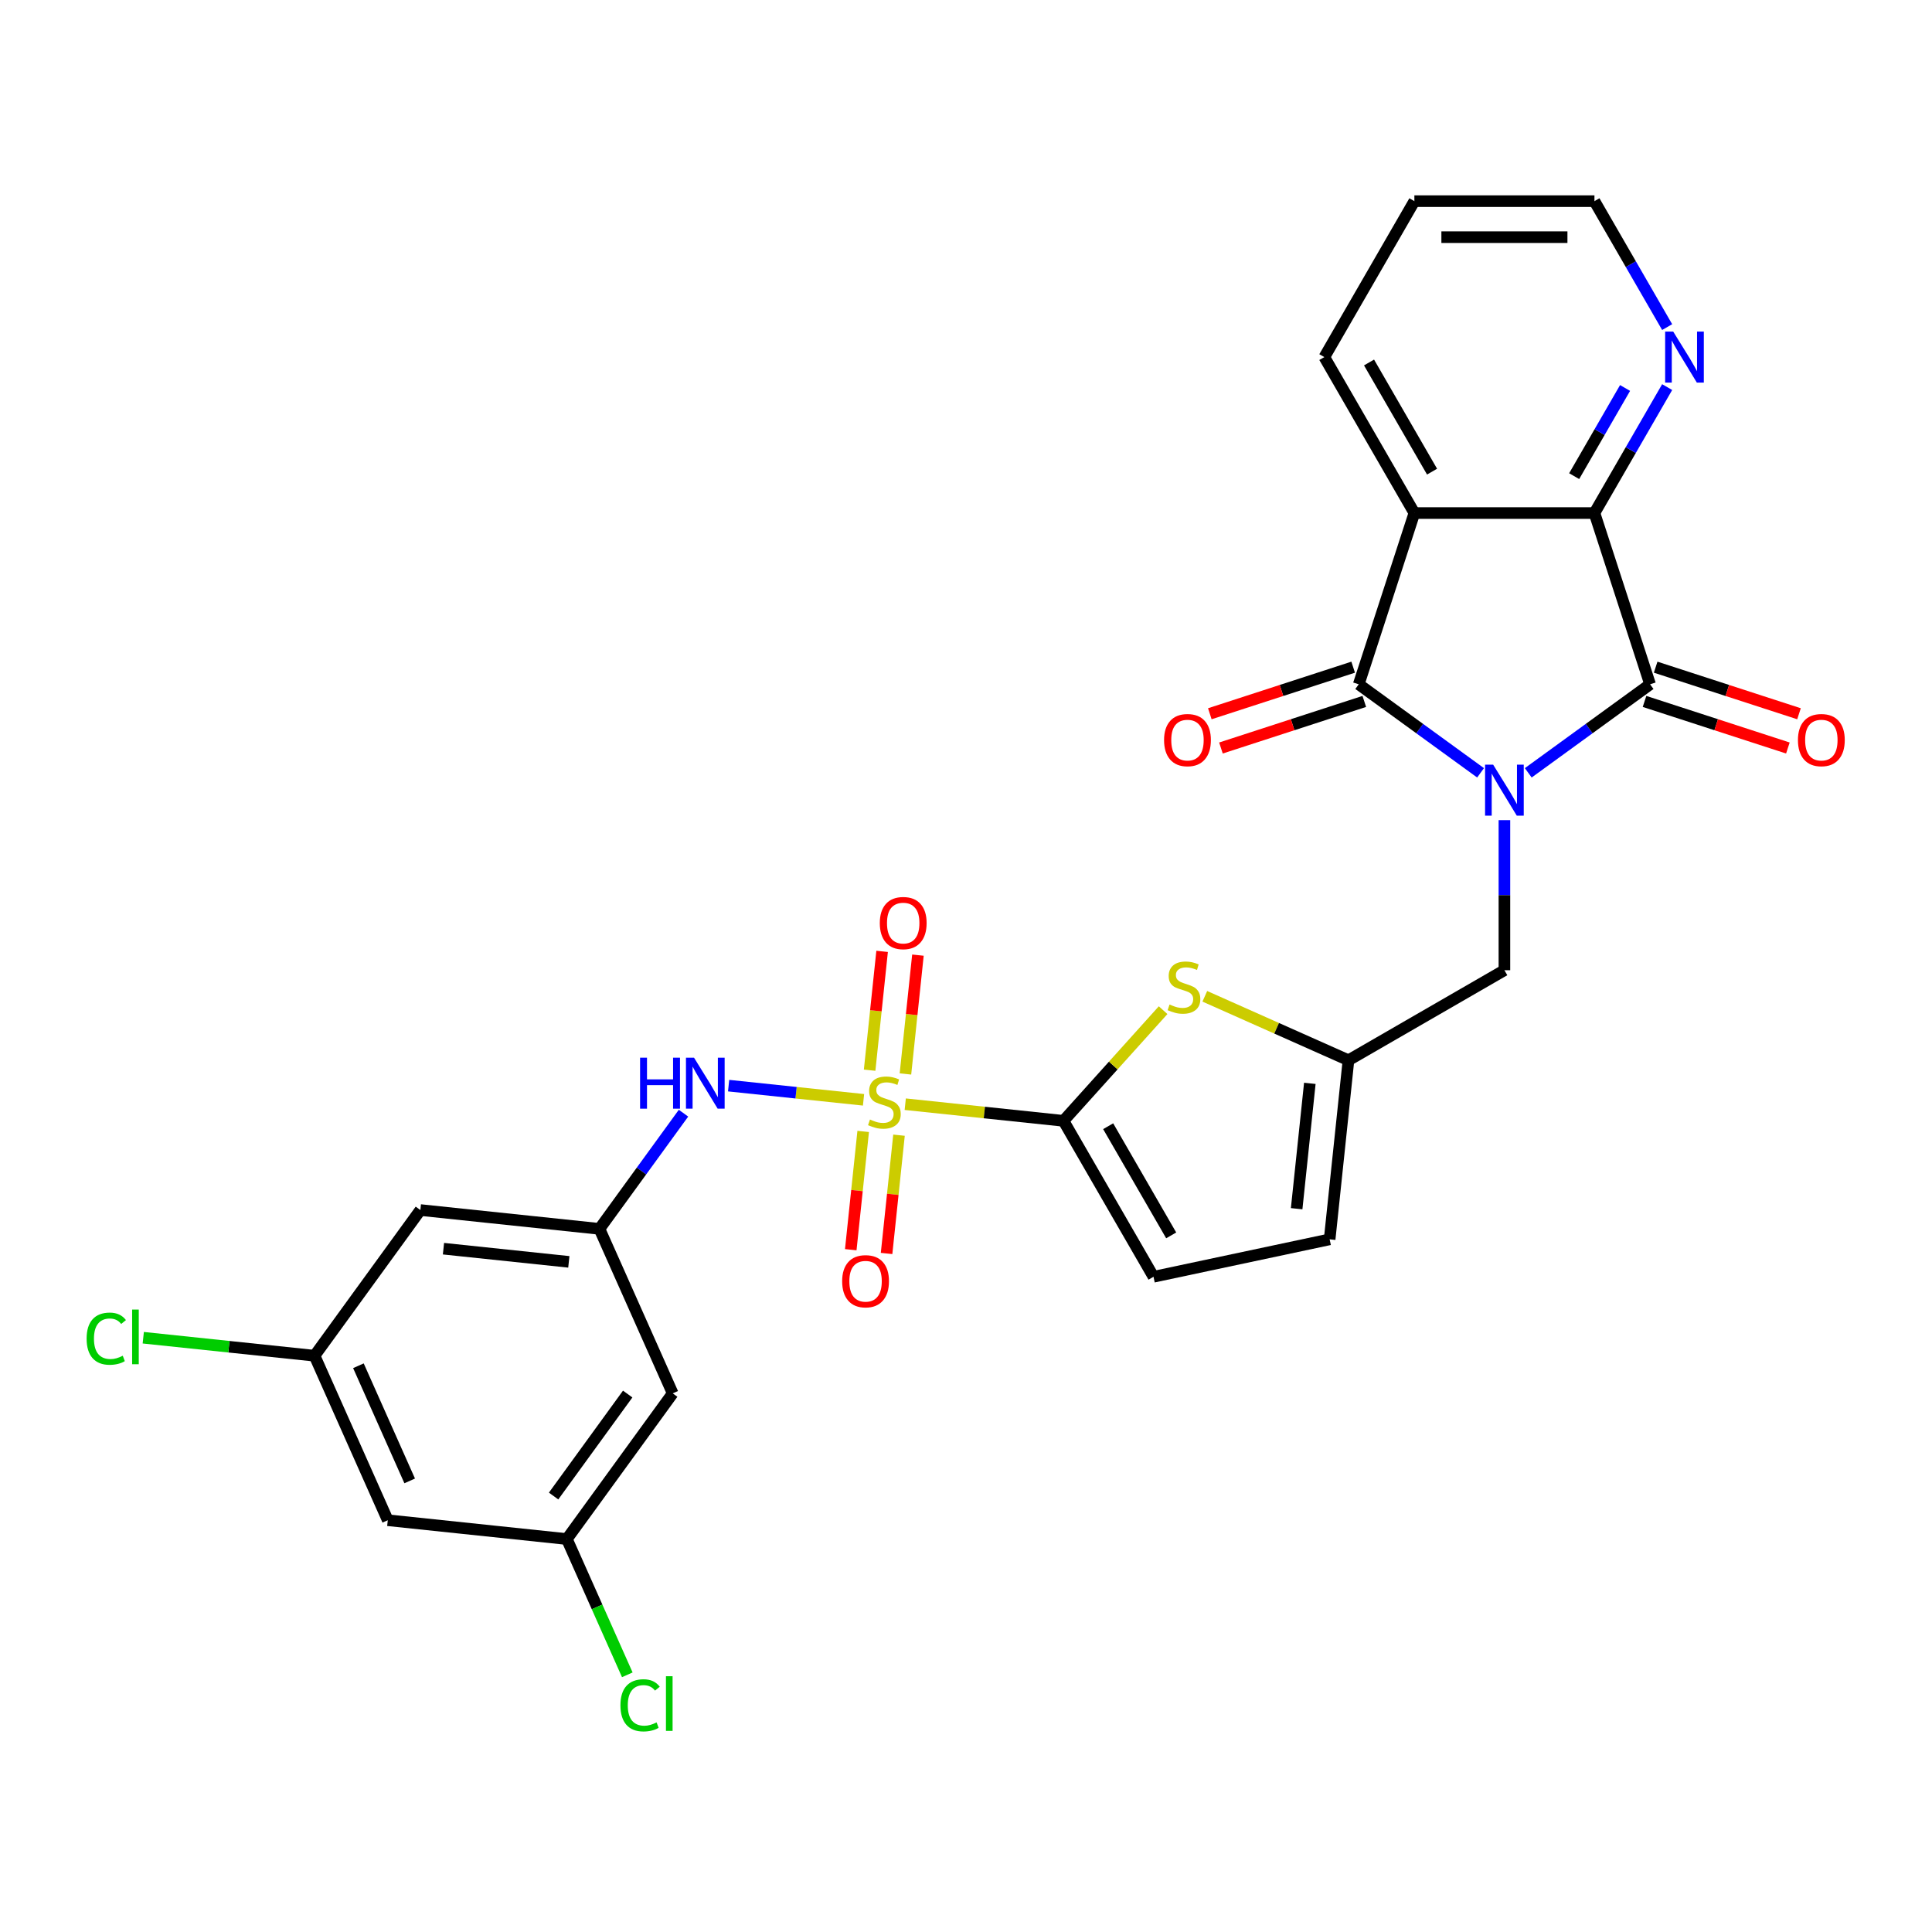 <?xml version='1.0' encoding='iso-8859-1'?>
<svg version='1.1' baseProfile='full'
              xmlns='http://www.w3.org/2000/svg'
                      xmlns:rdkit='http://www.rdkit.org/xml'
                      xmlns:xlink='http://www.w3.org/1999/xlink'
                  xml:space='preserve'
width='1000px' height='1000px' viewBox='0 0 1000 1000'>
<!-- END OF HEADER -->
<rect style='opacity:1.0;fill:#FFFFFF;stroke:none' width='1000' height='1000' x='0' y='0'> </rect>
<path class='bond-1' d='M 766.341,400.013 L 734.809,377.104' style='fill:none;fill-rule:evenodd;stroke:#0000FF;stroke-width:6px;stroke-linecap:butt;stroke-linejoin:miter;stroke-opacity:1' />
<path class='bond-1' d='M 734.809,377.104 L 703.277,354.195' style='fill:none;fill-rule:evenodd;stroke:#000000;stroke-width:6px;stroke-linecap:butt;stroke-linejoin:miter;stroke-opacity:1' />
<path class='bond-2' d='M 791.022,400.013 L 822.553,377.104' style='fill:none;fill-rule:evenodd;stroke:#0000FF;stroke-width:6px;stroke-linecap:butt;stroke-linejoin:miter;stroke-opacity:1' />
<path class='bond-2' d='M 822.553,377.104 L 854.085,354.195' style='fill:none;fill-rule:evenodd;stroke:#000000;stroke-width:6px;stroke-linecap:butt;stroke-linejoin:miter;stroke-opacity:1' />
<path class='bond-10' d='M 778.681,424.507 L 778.681,463.345' style='fill:none;fill-rule:evenodd;stroke:#0000FF;stroke-width:6px;stroke-linecap:butt;stroke-linejoin:miter;stroke-opacity:1' />
<path class='bond-10' d='M 778.681,463.345 L 778.681,502.183' style='fill:none;fill-rule:evenodd;stroke:#000000;stroke-width:6px;stroke-linecap:butt;stroke-linejoin:miter;stroke-opacity:1' />
<path class='bond-0' d='M 468.551,571.532 L 509.501,575.836' style='fill:none;fill-rule:evenodd;stroke:#CCCC00;stroke-width:6px;stroke-linecap:butt;stroke-linejoin:miter;stroke-opacity:1' />
<path class='bond-0' d='M 509.501,575.836 L 550.451,580.14' style='fill:none;fill-rule:evenodd;stroke:#000000;stroke-width:6px;stroke-linecap:butt;stroke-linejoin:miter;stroke-opacity:1' />
<path class='bond-7' d='M 446.964,569.263 L 412.049,565.594' style='fill:none;fill-rule:evenodd;stroke:#CCCC00;stroke-width:6px;stroke-linecap:butt;stroke-linejoin:miter;stroke-opacity:1' />
<path class='bond-7' d='M 412.049,565.594 L 377.133,561.924' style='fill:none;fill-rule:evenodd;stroke:#0000FF;stroke-width:6px;stroke-linecap:butt;stroke-linejoin:miter;stroke-opacity:1' />
<path class='bond-13' d='M 468.655,555.882 L 471.887,525.129' style='fill:none;fill-rule:evenodd;stroke:#CCCC00;stroke-width:6px;stroke-linecap:butt;stroke-linejoin:miter;stroke-opacity:1' />
<path class='bond-13' d='M 471.887,525.129 L 475.12,494.376' style='fill:none;fill-rule:evenodd;stroke:#FF0000;stroke-width:6px;stroke-linecap:butt;stroke-linejoin:miter;stroke-opacity:1' />
<path class='bond-13' d='M 450.116,553.933 L 453.349,523.18' style='fill:none;fill-rule:evenodd;stroke:#CCCC00;stroke-width:6px;stroke-linecap:butt;stroke-linejoin:miter;stroke-opacity:1' />
<path class='bond-13' d='M 453.349,523.18 L 456.581,492.427' style='fill:none;fill-rule:evenodd;stroke:#FF0000;stroke-width:6px;stroke-linecap:butt;stroke-linejoin:miter;stroke-opacity:1' />
<path class='bond-14' d='M 446.786,585.623 L 443.568,616.235' style='fill:none;fill-rule:evenodd;stroke:#CCCC00;stroke-width:6px;stroke-linecap:butt;stroke-linejoin:miter;stroke-opacity:1' />
<path class='bond-14' d='M 443.568,616.235 L 440.351,646.848' style='fill:none;fill-rule:evenodd;stroke:#FF0000;stroke-width:6px;stroke-linecap:butt;stroke-linejoin:miter;stroke-opacity:1' />
<path class='bond-14' d='M 465.324,587.571 L 462.107,618.184' style='fill:none;fill-rule:evenodd;stroke:#CCCC00;stroke-width:6px;stroke-linecap:butt;stroke-linejoin:miter;stroke-opacity:1' />
<path class='bond-14' d='M 462.107,618.184 L 458.889,648.796' style='fill:none;fill-rule:evenodd;stroke:#FF0000;stroke-width:6px;stroke-linecap:butt;stroke-linejoin:miter;stroke-opacity:1' />
<path class='bond-3' d='M 703.277,354.195 L 732.079,265.552' style='fill:none;fill-rule:evenodd;stroke:#000000;stroke-width:6px;stroke-linecap:butt;stroke-linejoin:miter;stroke-opacity:1' />
<path class='bond-16' d='M 700.397,345.331 L 663.299,357.384' style='fill:none;fill-rule:evenodd;stroke:#000000;stroke-width:6px;stroke-linecap:butt;stroke-linejoin:miter;stroke-opacity:1' />
<path class='bond-16' d='M 663.299,357.384 L 626.201,369.438' style='fill:none;fill-rule:evenodd;stroke:#FF0000;stroke-width:6px;stroke-linecap:butt;stroke-linejoin:miter;stroke-opacity:1' />
<path class='bond-16' d='M 706.158,363.059 L 669.06,375.113' style='fill:none;fill-rule:evenodd;stroke:#000000;stroke-width:6px;stroke-linecap:butt;stroke-linejoin:miter;stroke-opacity:1' />
<path class='bond-16' d='M 669.06,375.113 L 631.961,387.167' style='fill:none;fill-rule:evenodd;stroke:#FF0000;stroke-width:6px;stroke-linecap:butt;stroke-linejoin:miter;stroke-opacity:1' />
<path class='bond-5' d='M 854.085,354.195 L 825.284,265.552' style='fill:none;fill-rule:evenodd;stroke:#000000;stroke-width:6px;stroke-linecap:butt;stroke-linejoin:miter;stroke-opacity:1' />
<path class='bond-17' d='M 851.205,363.059 L 888.303,375.113' style='fill:none;fill-rule:evenodd;stroke:#000000;stroke-width:6px;stroke-linecap:butt;stroke-linejoin:miter;stroke-opacity:1' />
<path class='bond-17' d='M 888.303,375.113 L 925.401,387.167' style='fill:none;fill-rule:evenodd;stroke:#FF0000;stroke-width:6px;stroke-linecap:butt;stroke-linejoin:miter;stroke-opacity:1' />
<path class='bond-17' d='M 856.965,345.331 L 894.063,357.384' style='fill:none;fill-rule:evenodd;stroke:#000000;stroke-width:6px;stroke-linecap:butt;stroke-linejoin:miter;stroke-opacity:1' />
<path class='bond-17' d='M 894.063,357.384 L 931.161,369.438' style='fill:none;fill-rule:evenodd;stroke:#FF0000;stroke-width:6px;stroke-linecap:butt;stroke-linejoin:miter;stroke-opacity:1' />
<path class='bond-23' d='M 732.079,265.552 L 685.477,184.835' style='fill:none;fill-rule:evenodd;stroke:#000000;stroke-width:6px;stroke-linecap:butt;stroke-linejoin:miter;stroke-opacity:1' />
<path class='bond-23' d='M 741.232,244.124 L 708.611,187.622' style='fill:none;fill-rule:evenodd;stroke:#000000;stroke-width:6px;stroke-linecap:butt;stroke-linejoin:miter;stroke-opacity:1' />
<path class='bond-28' d='M 732.079,265.552 L 825.284,265.552' style='fill:none;fill-rule:evenodd;stroke:#000000;stroke-width:6px;stroke-linecap:butt;stroke-linejoin:miter;stroke-opacity:1' />
<path class='bond-4' d='M 550.451,580.14 L 576.238,551.502' style='fill:none;fill-rule:evenodd;stroke:#000000;stroke-width:6px;stroke-linecap:butt;stroke-linejoin:miter;stroke-opacity:1' />
<path class='bond-4' d='M 576.238,551.502 L 602.024,522.863' style='fill:none;fill-rule:evenodd;stroke:#CCCC00;stroke-width:6px;stroke-linecap:butt;stroke-linejoin:miter;stroke-opacity:1' />
<path class='bond-29' d='M 550.451,580.14 L 597.054,660.858' style='fill:none;fill-rule:evenodd;stroke:#000000;stroke-width:6px;stroke-linecap:butt;stroke-linejoin:miter;stroke-opacity:1' />
<path class='bond-29' d='M 573.585,582.928 L 606.207,639.43' style='fill:none;fill-rule:evenodd;stroke:#000000;stroke-width:6px;stroke-linecap:butt;stroke-linejoin:miter;stroke-opacity:1' />
<path class='bond-15' d='M 825.284,265.552 L 844.102,232.957' style='fill:none;fill-rule:evenodd;stroke:#000000;stroke-width:6px;stroke-linecap:butt;stroke-linejoin:miter;stroke-opacity:1' />
<path class='bond-15' d='M 844.102,232.957 L 862.921,200.363' style='fill:none;fill-rule:evenodd;stroke:#0000FF;stroke-width:6px;stroke-linecap:butt;stroke-linejoin:miter;stroke-opacity:1' />
<path class='bond-15' d='M 814.786,246.453 L 827.959,223.637' style='fill:none;fill-rule:evenodd;stroke:#000000;stroke-width:6px;stroke-linecap:butt;stroke-linejoin:miter;stroke-opacity:1' />
<path class='bond-15' d='M 827.959,223.637 L 841.132,200.821' style='fill:none;fill-rule:evenodd;stroke:#0000FF;stroke-width:6px;stroke-linecap:butt;stroke-linejoin:miter;stroke-opacity:1' />
<path class='bond-6' d='M 623.61,515.681 L 660.787,532.234' style='fill:none;fill-rule:evenodd;stroke:#CCCC00;stroke-width:6px;stroke-linecap:butt;stroke-linejoin:miter;stroke-opacity:1' />
<path class='bond-6' d='M 660.787,532.234 L 697.964,548.786' style='fill:none;fill-rule:evenodd;stroke:#000000;stroke-width:6px;stroke-linecap:butt;stroke-linejoin:miter;stroke-opacity:1' />
<path class='bond-11' d='M 353.782,576.183 L 332.031,606.121' style='fill:none;fill-rule:evenodd;stroke:#0000FF;stroke-width:6px;stroke-linecap:butt;stroke-linejoin:miter;stroke-opacity:1' />
<path class='bond-11' d='M 332.031,606.121 L 310.28,636.059' style='fill:none;fill-rule:evenodd;stroke:#000000;stroke-width:6px;stroke-linecap:butt;stroke-linejoin:miter;stroke-opacity:1' />
<path class='bond-8' d='M 697.964,548.786 L 778.681,502.183' style='fill:none;fill-rule:evenodd;stroke:#000000;stroke-width:6px;stroke-linecap:butt;stroke-linejoin:miter;stroke-opacity:1' />
<path class='bond-12' d='M 697.964,548.786 L 688.221,641.48' style='fill:none;fill-rule:evenodd;stroke:#000000;stroke-width:6px;stroke-linecap:butt;stroke-linejoin:miter;stroke-opacity:1' />
<path class='bond-12' d='M 677.964,560.741 L 671.144,625.627' style='fill:none;fill-rule:evenodd;stroke:#000000;stroke-width:6px;stroke-linecap:butt;stroke-linejoin:miter;stroke-opacity:1' />
<path class='bond-9' d='M 597.054,660.858 L 688.221,641.48' style='fill:none;fill-rule:evenodd;stroke:#000000;stroke-width:6px;stroke-linecap:butt;stroke-linejoin:miter;stroke-opacity:1' />
<path class='bond-18' d='M 310.28,636.059 L 217.586,626.317' style='fill:none;fill-rule:evenodd;stroke:#000000;stroke-width:6px;stroke-linecap:butt;stroke-linejoin:miter;stroke-opacity:1' />
<path class='bond-18' d='M 294.427,653.137 L 229.541,646.317' style='fill:none;fill-rule:evenodd;stroke:#000000;stroke-width:6px;stroke-linecap:butt;stroke-linejoin:miter;stroke-opacity:1' />
<path class='bond-19' d='M 310.28,636.059 L 348.189,721.206' style='fill:none;fill-rule:evenodd;stroke:#000000;stroke-width:6px;stroke-linecap:butt;stroke-linejoin:miter;stroke-opacity:1' />
<path class='bond-26' d='M 862.921,169.307 L 844.102,136.712' style='fill:none;fill-rule:evenodd;stroke:#0000FF;stroke-width:6px;stroke-linecap:butt;stroke-linejoin:miter;stroke-opacity:1' />
<path class='bond-26' d='M 844.102,136.712 L 825.284,104.117' style='fill:none;fill-rule:evenodd;stroke:#000000;stroke-width:6px;stroke-linecap:butt;stroke-linejoin:miter;stroke-opacity:1' />
<path class='bond-21' d='M 217.586,626.317 L 162.801,701.721' style='fill:none;fill-rule:evenodd;stroke:#000000;stroke-width:6px;stroke-linecap:butt;stroke-linejoin:miter;stroke-opacity:1' />
<path class='bond-20' d='M 348.189,721.206 L 293.405,796.61' style='fill:none;fill-rule:evenodd;stroke:#000000;stroke-width:6px;stroke-linecap:butt;stroke-linejoin:miter;stroke-opacity:1' />
<path class='bond-20' d='M 324.891,721.56 L 286.542,774.342' style='fill:none;fill-rule:evenodd;stroke:#000000;stroke-width:6px;stroke-linecap:butt;stroke-linejoin:miter;stroke-opacity:1' />
<path class='bond-22' d='M 293.405,796.61 L 200.711,786.867' style='fill:none;fill-rule:evenodd;stroke:#000000;stroke-width:6px;stroke-linecap:butt;stroke-linejoin:miter;stroke-opacity:1' />
<path class='bond-24' d='M 293.405,796.61 L 309.048,831.745' style='fill:none;fill-rule:evenodd;stroke:#000000;stroke-width:6px;stroke-linecap:butt;stroke-linejoin:miter;stroke-opacity:1' />
<path class='bond-24' d='M 309.048,831.745 L 324.692,866.881' style='fill:none;fill-rule:evenodd;stroke:#00CC00;stroke-width:6px;stroke-linecap:butt;stroke-linejoin:miter;stroke-opacity:1' />
<path class='bond-25' d='M 162.801,701.721 L 118.477,697.062' style='fill:none;fill-rule:evenodd;stroke:#000000;stroke-width:6px;stroke-linecap:butt;stroke-linejoin:miter;stroke-opacity:1' />
<path class='bond-25' d='M 118.477,697.062 L 74.153,692.403' style='fill:none;fill-rule:evenodd;stroke:#00CC00;stroke-width:6px;stroke-linecap:butt;stroke-linejoin:miter;stroke-opacity:1' />
<path class='bond-31' d='M 162.801,701.721 L 200.711,786.867' style='fill:none;fill-rule:evenodd;stroke:#000000;stroke-width:6px;stroke-linecap:butt;stroke-linejoin:miter;stroke-opacity:1' />
<path class='bond-31' d='M 185.517,706.911 L 212.054,766.513' style='fill:none;fill-rule:evenodd;stroke:#000000;stroke-width:6px;stroke-linecap:butt;stroke-linejoin:miter;stroke-opacity:1' />
<path class='bond-27' d='M 685.477,184.835 L 732.079,104.117' style='fill:none;fill-rule:evenodd;stroke:#000000;stroke-width:6px;stroke-linecap:butt;stroke-linejoin:miter;stroke-opacity:1' />
<path class='bond-30' d='M 825.284,104.117 L 732.079,104.117' style='fill:none;fill-rule:evenodd;stroke:#000000;stroke-width:6px;stroke-linecap:butt;stroke-linejoin:miter;stroke-opacity:1' />
<path class='bond-30' d='M 811.303,122.758 L 746.06,122.758' style='fill:none;fill-rule:evenodd;stroke:#000000;stroke-width:6px;stroke-linecap:butt;stroke-linejoin:miter;stroke-opacity:1' />
<path  class='atom-0' d='M 772.847 395.781
L 781.496 409.762
Q 782.354 411.141, 783.733 413.639
Q 785.112 416.137, 785.187 416.286
L 785.187 395.781
L 788.691 395.781
L 788.691 422.177
L 785.075 422.177
L 775.792 406.891
Q 774.711 405.102, 773.555 403.051
Q 772.437 401.001, 772.101 400.367
L 772.101 422.177
L 768.671 422.177
L 768.671 395.781
L 772.847 395.781
' fill='#0000FF'/>
<path  class='atom-1' d='M 450.301 579.457
Q 450.599 579.569, 451.83 580.091
Q 453.06 580.613, 454.402 580.949
Q 455.782 581.247, 457.124 581.247
Q 459.622 581.247, 461.076 580.054
Q 462.53 578.824, 462.53 576.699
Q 462.53 575.245, 461.784 574.35
Q 461.076 573.455, 459.957 572.97
Q 458.839 572.486, 456.975 571.926
Q 454.626 571.218, 453.209 570.547
Q 451.83 569.876, 450.823 568.459
Q 449.854 567.043, 449.854 564.657
Q 449.854 561.338, 452.091 559.288
Q 454.365 557.237, 458.839 557.237
Q 461.896 557.237, 465.363 558.691
L 464.506 561.562
Q 461.337 560.257, 458.951 560.257
Q 456.378 560.257, 454.961 561.338
Q 453.545 562.382, 453.582 564.209
Q 453.582 565.626, 454.29 566.483
Q 455.036 567.341, 456.08 567.825
Q 457.161 568.31, 458.951 568.869
Q 461.337 569.615, 462.753 570.361
Q 464.17 571.106, 465.177 572.635
Q 466.221 574.126, 466.221 576.699
Q 466.221 580.352, 463.76 582.328
Q 461.337 584.267, 457.273 584.267
Q 454.924 584.267, 453.135 583.745
Q 451.382 583.26, 449.295 582.403
L 450.301 579.457
' fill='#CCCC00'/>
<path  class='atom-7' d='M 605.361 519.935
Q 605.659 520.047, 606.89 520.569
Q 608.12 521.091, 609.462 521.427
Q 610.841 521.725, 612.184 521.725
Q 614.681 521.725, 616.135 520.532
Q 617.589 519.302, 617.589 517.177
Q 617.589 515.723, 616.844 514.828
Q 616.135 513.933, 615.017 513.448
Q 613.899 512.964, 612.034 512.405
Q 609.686 511.696, 608.269 511.025
Q 606.89 510.354, 605.883 508.937
Q 604.914 507.521, 604.914 505.135
Q 604.914 501.817, 607.151 499.766
Q 609.425 497.716, 613.899 497.716
Q 616.956 497.716, 620.423 499.17
L 619.565 502.04
Q 616.396 500.735, 614.01 500.735
Q 611.438 500.735, 610.021 501.817
Q 608.605 502.86, 608.642 504.687
Q 608.642 506.104, 609.35 506.961
Q 610.096 507.819, 611.14 508.304
Q 612.221 508.788, 614.01 509.347
Q 616.396 510.093, 617.813 510.839
Q 619.23 511.584, 620.236 513.113
Q 621.28 514.604, 621.28 517.177
Q 621.28 520.83, 618.82 522.806
Q 616.396 524.745, 612.333 524.745
Q 609.984 524.745, 608.194 524.223
Q 606.442 523.738, 604.354 522.881
L 605.361 519.935
' fill='#CCCC00'/>
<path  class='atom-8' d='M 331.305 547.458
L 334.884 547.458
L 334.884 558.679
L 348.38 558.679
L 348.38 547.458
L 351.959 547.458
L 351.959 573.853
L 348.38 573.853
L 348.38 561.662
L 334.884 561.662
L 334.884 573.853
L 331.305 573.853
L 331.305 547.458
' fill='#0000FF'/>
<path  class='atom-8' d='M 359.229 547.458
L 367.878 561.438
Q 368.736 562.818, 370.115 565.316
Q 371.495 567.813, 371.569 567.963
L 371.569 547.458
L 375.074 547.458
L 375.074 573.853
L 371.458 573.853
L 362.174 558.568
Q 361.093 556.778, 359.937 554.728
Q 358.819 552.677, 358.483 552.043
L 358.483 573.853
L 355.054 573.853
L 355.054 547.458
L 359.229 547.458
' fill='#0000FF'/>
<path  class='atom-14' d='M 455.384 477.779
Q 455.384 471.441, 458.515 467.899
Q 461.647 464.357, 467.5 464.357
Q 473.353 464.357, 476.485 467.899
Q 479.617 471.441, 479.617 477.779
Q 479.617 484.191, 476.448 487.845
Q 473.279 491.461, 467.5 491.461
Q 461.684 491.461, 458.515 487.845
Q 455.384 484.228, 455.384 477.779
M 467.5 488.478
Q 471.527 488.478, 473.689 485.794
Q 475.888 483.073, 475.888 477.779
Q 475.888 472.596, 473.689 469.987
Q 471.527 467.34, 467.5 467.34
Q 463.474 467.34, 461.274 469.949
Q 459.112 472.559, 459.112 477.779
Q 459.112 483.11, 461.274 485.794
Q 463.474 488.478, 467.5 488.478
' fill='#FF0000'/>
<path  class='atom-15' d='M 435.898 663.166
Q 435.898 656.828, 439.03 653.287
Q 442.162 649.745, 448.015 649.745
Q 453.868 649.745, 457 653.287
Q 460.132 656.828, 460.132 663.166
Q 460.132 669.579, 456.963 673.232
Q 453.794 676.849, 448.015 676.849
Q 442.199 676.849, 439.03 673.232
Q 435.898 669.616, 435.898 663.166
M 448.015 673.866
Q 452.041 673.866, 454.204 671.182
Q 456.403 668.46, 456.403 663.166
Q 456.403 657.984, 454.204 655.374
Q 452.041 652.727, 448.015 652.727
Q 443.989 652.727, 441.789 655.337
Q 439.627 657.947, 439.627 663.166
Q 439.627 668.498, 441.789 671.182
Q 443.989 673.866, 448.015 673.866
' fill='#FF0000'/>
<path  class='atom-16' d='M 866.051 171.637
L 874.701 185.618
Q 875.558 186.997, 876.937 189.495
Q 878.317 191.993, 878.391 192.142
L 878.391 171.637
L 881.896 171.637
L 881.896 198.032
L 878.28 198.032
L 868.996 182.747
Q 867.915 180.957, 866.76 178.907
Q 865.641 176.856, 865.306 176.223
L 865.306 198.032
L 861.876 198.032
L 861.876 171.637
L 866.051 171.637
' fill='#0000FF'/>
<path  class='atom-17' d='M 602.518 383.071
Q 602.518 376.733, 605.65 373.191
Q 608.781 369.65, 614.635 369.65
Q 620.488 369.65, 623.62 373.191
Q 626.751 376.733, 626.751 383.071
Q 626.751 389.484, 623.582 393.137
Q 620.413 396.754, 614.635 396.754
Q 608.819 396.754, 605.65 393.137
Q 602.518 389.521, 602.518 383.071
M 614.635 393.771
Q 618.661 393.771, 620.823 391.087
Q 623.023 388.365, 623.023 383.071
Q 623.023 377.889, 620.823 375.279
Q 618.661 372.632, 614.635 372.632
Q 610.608 372.632, 608.409 375.242
Q 606.246 377.852, 606.246 383.071
Q 606.246 388.402, 608.409 391.087
Q 610.608 393.771, 614.635 393.771
' fill='#FF0000'/>
<path  class='atom-18' d='M 930.611 383.071
Q 930.611 376.733, 933.743 373.191
Q 936.875 369.65, 942.728 369.65
Q 948.581 369.65, 951.713 373.191
Q 954.845 376.733, 954.845 383.071
Q 954.845 389.484, 951.676 393.137
Q 948.507 396.754, 942.728 396.754
Q 936.912 396.754, 933.743 393.137
Q 930.611 389.521, 930.611 383.071
M 942.728 393.771
Q 946.754 393.771, 948.917 391.087
Q 951.116 388.365, 951.116 383.071
Q 951.116 377.889, 948.917 375.279
Q 946.754 372.632, 942.728 372.632
Q 938.702 372.632, 936.502 375.242
Q 934.34 377.852, 934.34 383.071
Q 934.34 388.402, 936.502 391.087
Q 938.702 393.771, 942.728 393.771
' fill='#FF0000'/>
<path  class='atom-25' d='M 321.137 882.67
Q 321.137 876.108, 324.194 872.678
Q 327.288 869.211, 333.141 869.211
Q 338.585 869.211, 341.493 873.051
L 339.032 875.064
Q 336.907 872.268, 333.141 872.268
Q 329.152 872.268, 327.027 874.952
Q 324.939 877.599, 324.939 882.67
Q 324.939 887.889, 327.102 890.573
Q 329.301 893.258, 333.552 893.258
Q 336.46 893.258, 339.852 891.506
L 340.896 894.302
Q 339.517 895.196, 337.429 895.718
Q 335.341 896.24, 333.03 896.24
Q 327.288 896.24, 324.194 892.736
Q 321.137 889.231, 321.137 882.67
' fill='#00CC00'/>
<path  class='atom-25' d='M 344.699 867.608
L 348.129 867.608
L 348.129 895.905
L 344.699 895.905
L 344.699 867.608
' fill='#00CC00'/>
<path  class='atom-26' d='M 44.831 692.892
Q 44.831 686.33, 47.888 682.9
Q 50.982 679.433, 56.835 679.433
Q 62.278 679.433, 65.186 683.273
L 62.726 685.286
Q 60.601 682.49, 56.835 682.49
Q 52.846 682.49, 50.721 685.174
Q 48.633 687.821, 48.633 692.892
Q 48.633 698.111, 50.796 700.795
Q 52.995 703.48, 57.245 703.48
Q 60.153 703.48, 63.546 701.727
L 64.59 704.524
Q 63.21 705.418, 61.123 705.94
Q 59.035 706.462, 56.723 706.462
Q 50.982 706.462, 47.888 702.958
Q 44.831 699.453, 44.831 692.892
' fill='#00CC00'/>
<path  class='atom-26' d='M 68.393 677.83
L 71.823 677.83
L 71.823 706.127
L 68.393 706.127
L 68.393 677.83
' fill='#00CC00'/>
</svg>
